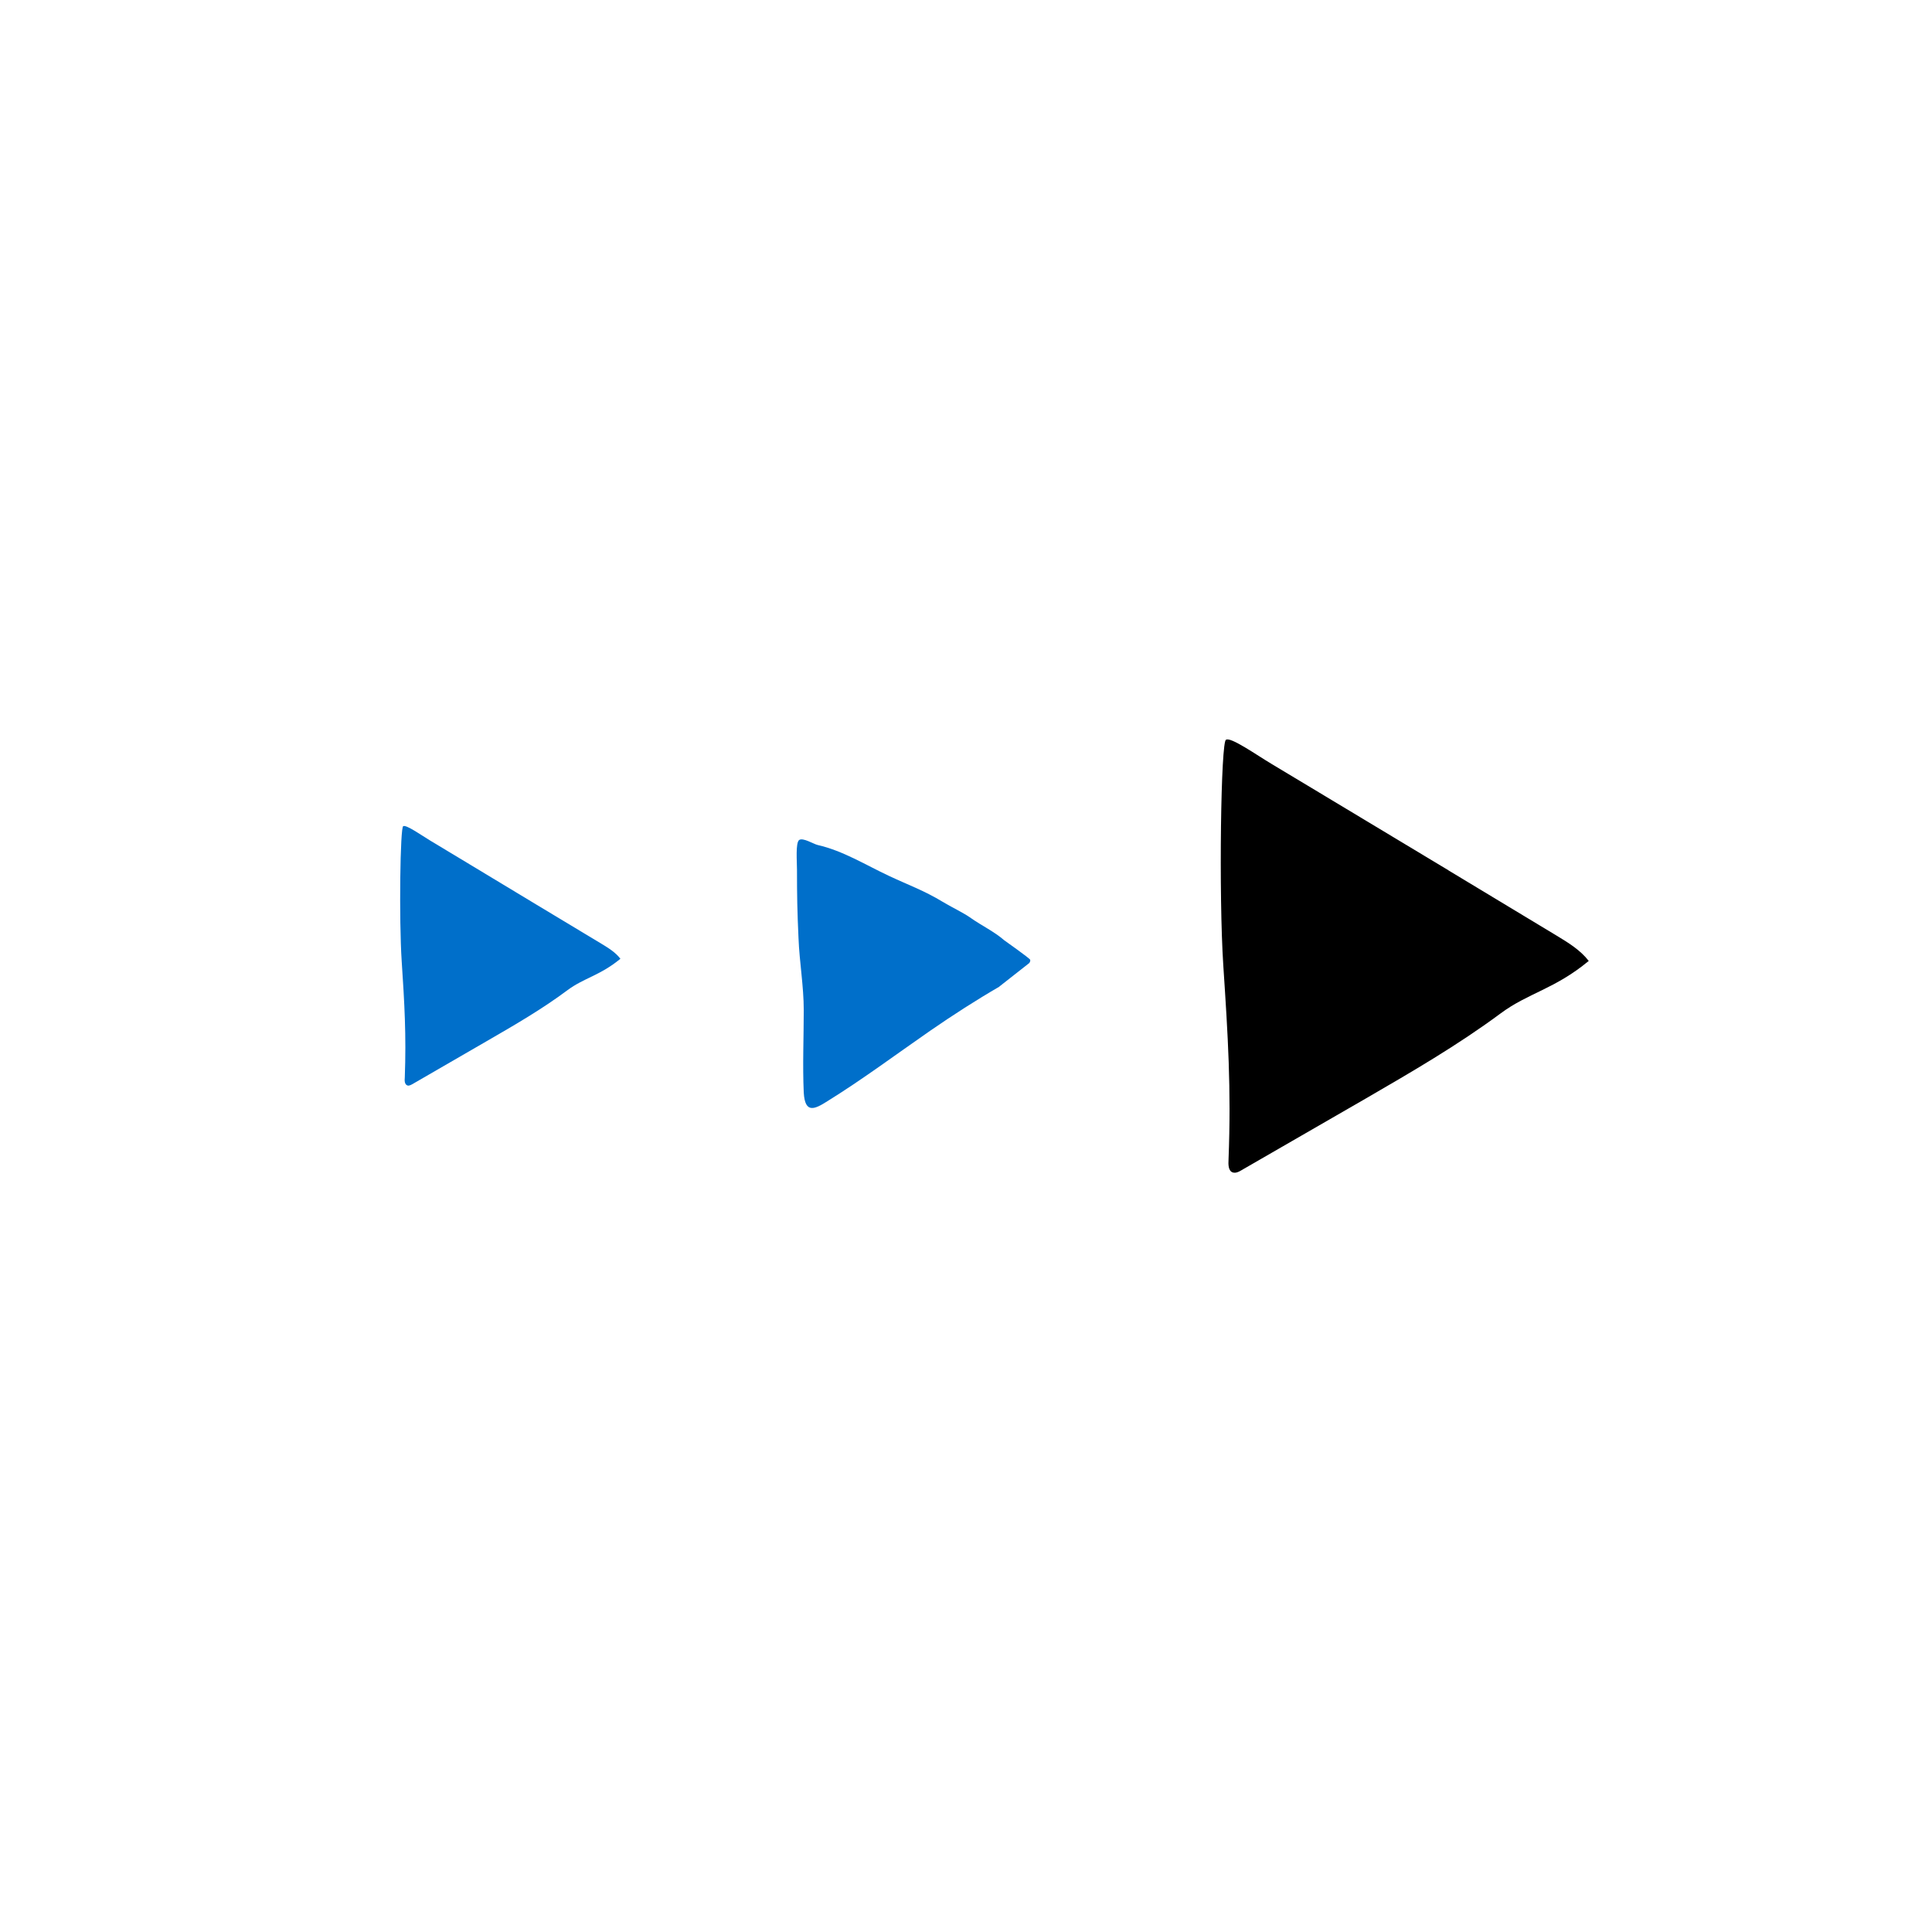 <svg xmlns="http://www.w3.org/2000/svg" fill="none" viewBox="0 0 110 110" height="110" width="110">
<path fill="#006FCA" d="M30.543 51.506C31.769 52.242 33.012 52.995 34.238 53.73C34.641 53.975 35.044 54.221 35.324 54.589C34.15 55.552 33.257 55.674 32.312 56.375C30.858 57.461 29.282 58.371 27.706 59.282L23.467 61.734C23.467 61.734 23.292 61.839 23.205 61.804C23.03 61.751 23.03 61.524 23.047 61.349C23.135 58.932 23.03 57.128 22.872 54.746C22.714 52.364 22.784 47.04 22.959 47.04C23.117 46.935 24.01 47.566 24.501 47.863L26.567 49.107L30.543 51.506Z"></path>
<path fill="black" d="M82.452 49.545C84.519 50.788 86.568 52.032 88.634 53.275C89.3 53.678 89.983 54.098 90.456 54.711C88.512 56.322 87.005 56.532 85.429 57.706C82.995 59.51 80.368 61.033 77.741 62.557L70.666 66.638C70.526 66.725 70.368 66.795 70.21 66.76C69.93 66.69 69.93 66.305 69.948 66.007C70.105 61.962 69.913 58.967 69.65 54.974C69.387 50.981 69.51 42.102 69.808 42.119C70.07 41.944 71.559 42.995 72.382 43.485C73.538 44.186 74.694 44.869 75.85 45.569L82.487 49.562L82.452 49.545Z"></path>
<path fill="#006FCA" d="M56.918 56.165C55.587 56.935 54.256 57.793 52.96 58.687C51.016 60.035 49.089 61.471 47.11 62.697C46.392 63.152 45.832 63.433 45.762 62.207C45.692 60.648 45.762 59.072 45.762 57.513C45.762 56.147 45.517 54.781 45.464 53.415C45.394 51.891 45.377 51.016 45.377 49.51C45.377 49.072 45.289 47.986 45.499 47.828C45.709 47.671 46.322 48.056 46.55 48.109C48.003 48.441 49.247 49.229 50.63 49.877C51.751 50.403 52.609 50.7 53.678 51.349C54.133 51.629 54.851 51.962 55.289 52.277C55.884 52.697 56.62 53.047 57.18 53.538C57.18 53.538 58.616 54.553 58.651 54.641C58.687 54.729 58.599 54.834 58.599 54.834L56.883 56.182L56.918 56.165Z"></path>
</svg>
